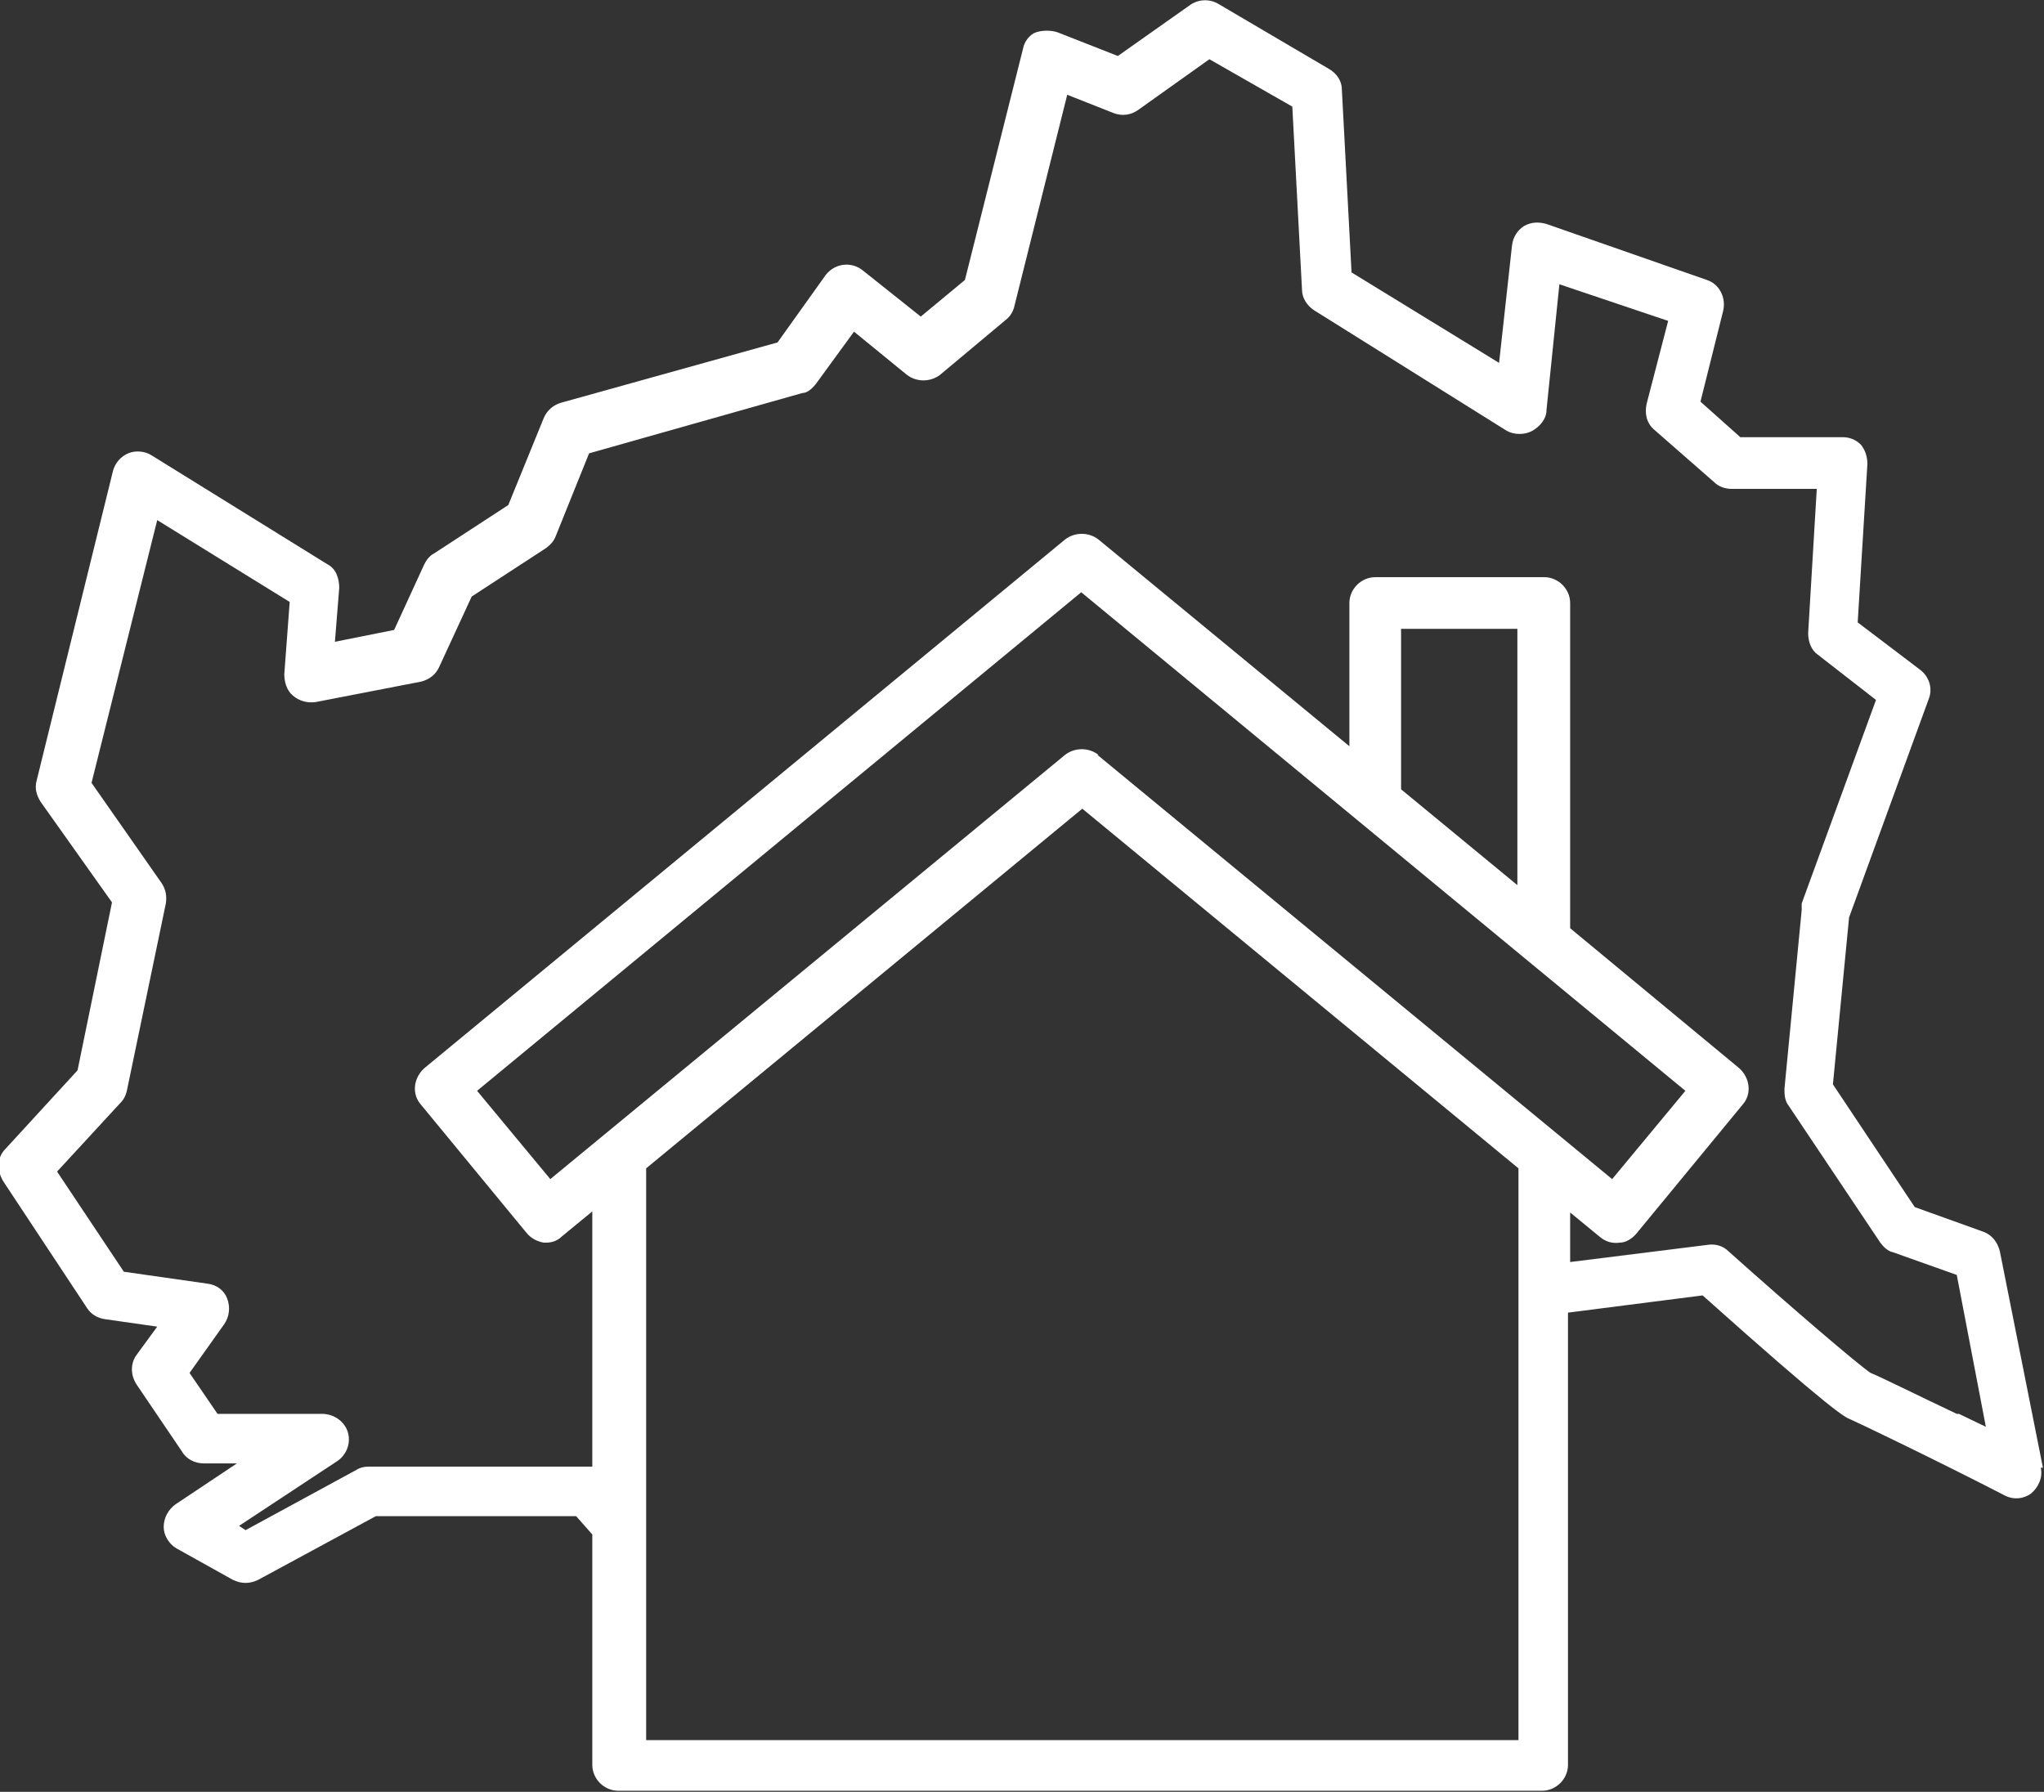 <?xml version="1.0" encoding="UTF-8"?>
<svg id="Ebene_2" xmlns="http://www.w3.org/2000/svg" version="1.1" viewBox="0 0 189.8 166.4">
  <rect x="0" y="0" width="189.8" height="166.4" fill="#333333" stroke="none"/>
  <!-- Generator: Adobe Illustrator 29.5.1, SVG Export Plug-In . SVG Version: 2.1.0 Build 141)  -->
  <defs>
    <style>
      .st0 {
        fill: #fff;
      }
    </style>
  </defs>
  <g id="Ebene_1-2">
    <path class="st0" d="M189.7,136.3l-4-20.1c-.2-.8-.7-1.5-1.5-1.8l-6.4-2.3-7.6-11.4,1.5-15.5,7.4-20.3c.4-1,0-2.1-.8-2.7l-5.8-4.4.9-14.7c0-.7-.2-1.3-.6-1.8-.5-.5-1.1-.7-1.7-.7h-9.5l-3.7-3.3,2.1-8.4c.3-1.2-.3-2.5-1.5-2.9l-14.9-5.2c-.7-.2-1.4-.2-2.1.2-.6.4-1,1-1.1,1.8l-1.2,10.9-13.7-8.4-.9-17c0-.8-.5-1.5-1.2-1.9L113.2.4c-.8-.5-1.8-.5-2.6,0l-6.8,4.8-5.6-2.2c-.6-.2-1.4-.2-2,0s-1.1.9-1.2,1.5l-5.4,21.5-4.1,3.4-5.4-4.3c-1-.8-2.5-.7-3.4.4l-4.5,6.3-20.1,5.6c-.7.2-1.3.7-1.6,1.4l-3.3,8.1-6.9,4.5c-.4.2-.7.6-.9,1l-2.8,6.1-5.5,1.1.4-5c0-.9-.3-1.8-1.1-2.2l-16.3-10.1c-.6-.4-1.5-.5-2.2-.2s-1.2.9-1.4,1.6l-7.1,28.8c-.2.7,0,1.4.4,2l6.6,9.3-3.2,15.6-6.7,7.3c-.8.8-.8,2-.2,3l7.8,11.8c.4.6,1,.9,1.6,1l4.9.7-1.9,2.6c-.6.8-.6,1.9,0,2.8l4.2,6.2c.4.7,1.2,1.1,2,1.1h3.1l-5.7,3.8c-.7.5-1.1,1.3-1.1,2.1s.5,1.6,1.2,2l5.2,2.9c.4.2.8.3,1.2.3s.8-.1,1.2-.3l10.9-5.9h18.6l1.5,1.7v21.4c0,1.3,1.1,2.4,2.4,2.4h85.8c1.3,0,2.4-1.1,2.4-2.4v-42l12.5-1.6c12.2,10.9,13.2,11.3,13.7,11.5.7.3,8,3.8,14.4,7.1.8.4,1.7.3,2.4-.2.7-.6,1.1-1.5.9-2.4h.2ZM141,161.6H60v-53.1l40.5-33.4,40.5,33.4v53.1ZM102,70.1c-.9-.7-2.2-.7-3.1,0l-47.8,39.4-6.8-8.2,56.1-46.3,56.1,46.3-6.8,8.2-47.8-39.4h.1ZM130.1,73.3v-14.9h10.8v23.8s-10.8-8.9-10.8-8.9ZM181.7,131.3c-3.6-1.7-7-3.4-8-3.8-1.2-.8-7.5-6.2-13.2-11.3-.5-.5-1.2-.7-1.9-.6l-12.8,1.6v-4.6l2.8,2.3c.5.4,1.1.6,1.8.5.6,0,1.2-.4,1.6-.9l9.8-11.9c.9-1,.7-2.5-.3-3.4l-15.7-13v-30.2c0-1.3-1.1-2.4-2.4-2.4h-15.7c-1.3,0-2.4,1.1-2.4,2.4v13.3l-23.3-19.2c-.9-.7-2.2-.7-3.1,0l-59.5,49.1c-1,.9-1.2,2.4-.3,3.4l9.8,11.9c.4.5,1,.8,1.6.9h.2c.6,0,1.1-.2,1.5-.6l2.8-2.3v23.7h-20.8c-.4,0-.8.1-1.1.3l-10.3,5.6-.6-.4,9.1-6c.9-.6,1.3-1.7,1-2.7s-1.3-1.7-2.4-1.7h-9.7l-2.6-3.8,3.2-4.5c.5-.7.6-1.6.3-2.4-.3-.8-1-1.3-1.9-1.4l-7.7-1.1-6.2-9.3,5.9-6.4c.3-.3.5-.7.6-1.2l3.6-17.3c.1-.7,0-1.3-.4-1.9l-6.5-9.3,6.1-24.4,12.3,7.6-.5,6.7c0,.7.2,1.5.8,2,.6.5,1.3.7,2.1.6l9.8-1.9c.8-.2,1.4-.7,1.7-1.4l3-6.5,6.9-4.5c.4-.3.7-.6.9-1.1l3.1-7.7,19.8-5.6c.5,0,1-.5,1.3-.9l3.5-4.8,4.9,4c.9.7,2.2.7,3.1,0l6.1-5.1c.4-.3.7-.8.8-1.3l4.9-19.6,4.3,1.7c.8.3,1.6.2,2.3-.3l6.6-4.7,7.7,4.4.9,17c0,.8.5,1.5,1.1,1.9l17.9,11.2c.7.4,1.7.4,2.4,0s1.3-1.1,1.3-1.9l1.2-11.7,10.1,3.4-2,7.7c-.2.9,0,1.8.7,2.4l5.6,4.9c.4.4,1,.6,1.6.6h7.9l-.8,13.4c0,.8.3,1.6.9,2l5.4,4.2-6.9,18.9h0v.6l-1.6,16.6c0,.5,0,1.1.4,1.6l8.5,12.7c.3.4.7.8,1.2.9l5.9,2.1,2.7,14.1-2.5-1.2h-.2Z"/>
  </g>
</svg>